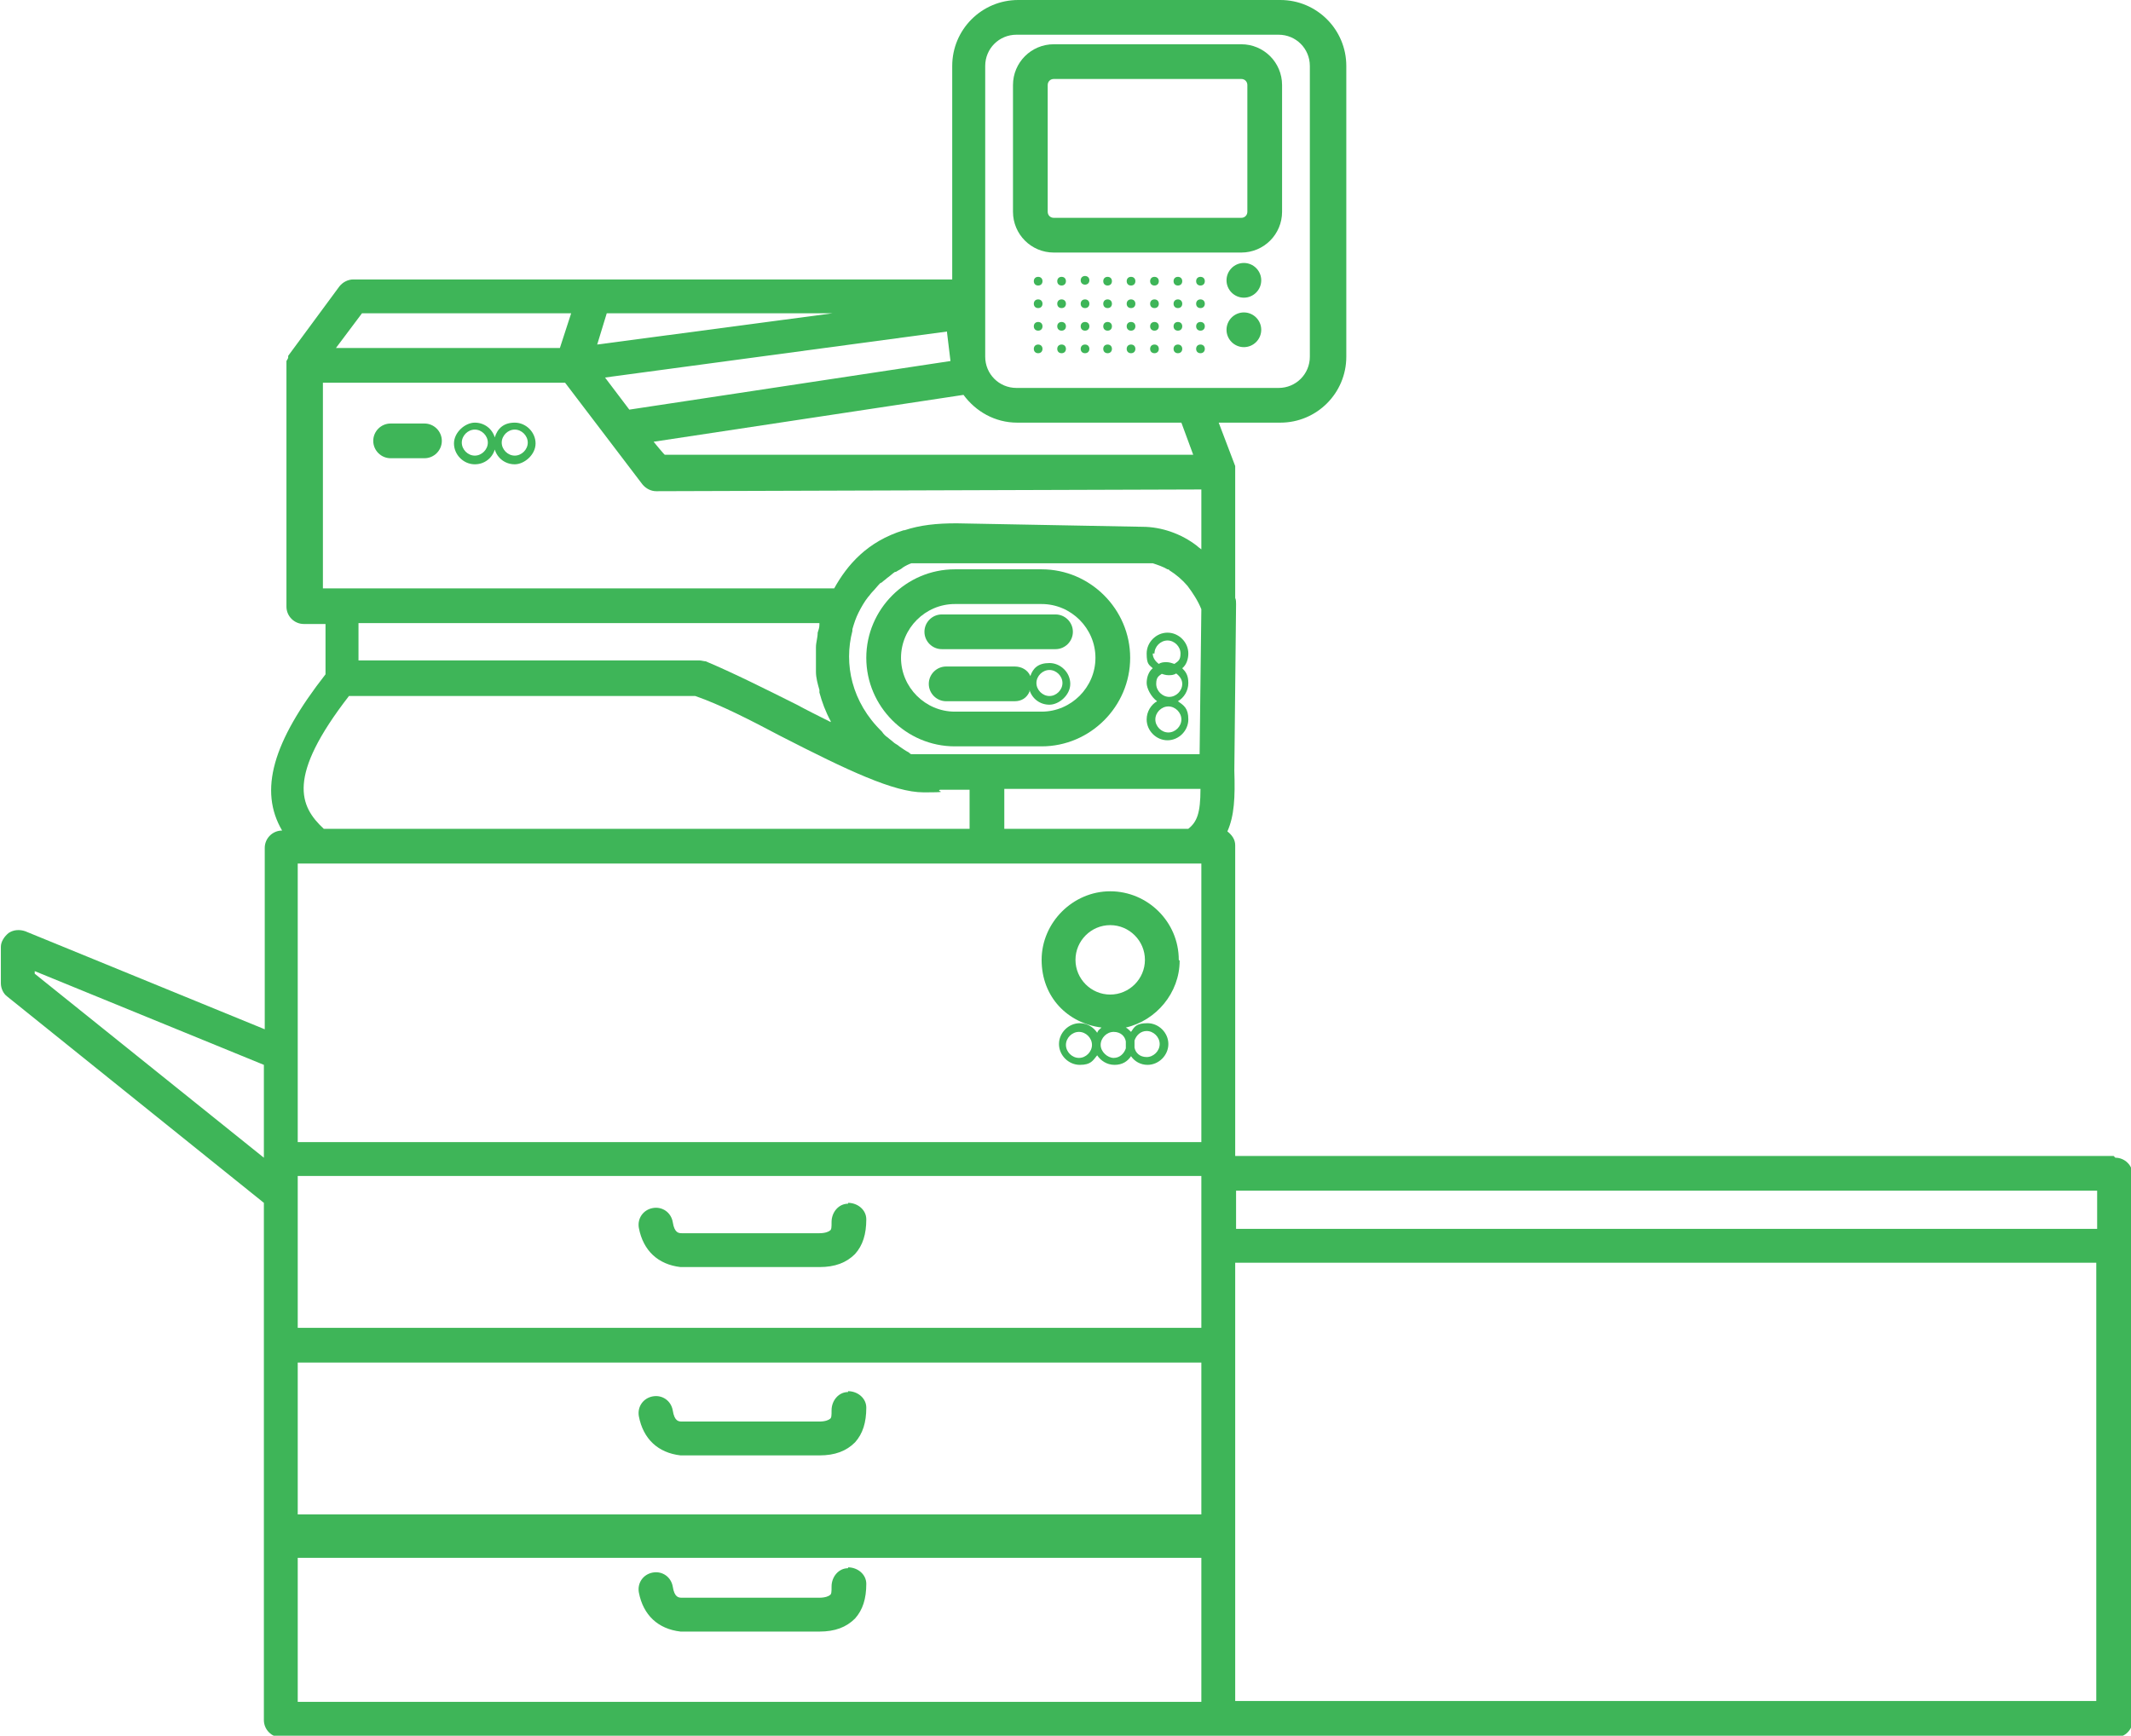<?xml version="1.0" encoding="UTF-8"?>
<svg xmlns="http://www.w3.org/2000/svg" version="1.1" viewBox="0 0 245.5 200">
  <defs>
    <style>
      .cls-1 {
        fill: #3eb558;
      }
    </style>
  </defs>
  <!-- Generator: Adobe Illustrator 28.6.0, SVG Export Plug-In . SVG Version: 1.2.0 Build 709)  -->
  <g>
    <g id="Camada_1">
      <g>
        <path class="cls-1" d="M135.8,110.6c0-4.4-3.6-7.9-7.9-7.9s-7.9,3.6-7.9,7.9,3,7.3,6.9,7.8c-.2.2-.4.3-.5.6-.4-.6-1.1-1.1-2-1.1-1.3,0-2.4,1.1-2.4,2.4s1.1,2.4,2.4,2.4,1.5-.5,2-1.1c.4.6,1.1,1.1,2,1.1s1.5-.4,1.9-1c.4.6,1.1,1,1.9,1,1.3,0,2.4-1.1,2.4-2.4s-1.1-2.4-2.4-2.4-1.5.4-1.9,1c-.2-.2-.4-.4-.6-.5,3.5-.8,6.2-4,6.2-7.7ZM124.3,121.9c-.8,0-1.5-.7-1.5-1.5s.7-1.5,1.5-1.5,1.5.7,1.5,1.5-.7,1.5-1.5,1.5ZM132.1,118.8c.8,0,1.5.7,1.5,1.5s-.7,1.5-1.5,1.5-1.3-.5-1.4-1.1c0-.1,0-.3,0-.4s0-.3,0-.4c.2-.6.7-1.1,1.4-1.1ZM129.7,120.8c-.2.6-.7,1.1-1.4,1.1s-1.5-.7-1.5-1.5.7-1.5,1.5-1.5,1.3.5,1.4,1.1c0,.1,0,.3,0,.4s0,.3,0,.4ZM127.9,114.6c-2.2,0-4-1.8-4-4s1.8-4,4-4,4,1.8,4,4-1.8,4-4,4Z"/>
        <path class="cls-1" d="M97.7,138.7c-1.1,0-1.9,1-1.9,2.1,0,.6,0,.9-.2,1-.1.1-.5.3-1.2.3h-15.8c-.4,0-.9,0-1.1-1.3-.2-1.1-1.2-1.8-2.3-1.6-1.1.2-1.8,1.2-1.6,2.3.5,2.6,2.2,4.2,4.8,4.5h16c1.8,0,3.1-.5,4.1-1.5.9-1,1.3-2.3,1.3-4,0-1.1-1-1.9-2.1-1.9Z"/>
        <path class="cls-1" d="M97.7,160.4c-1.1,0-1.9,1-1.9,2.1,0,.6,0,.9-.2,1-.1.1-.5.3-1.2.3h-15.8c-.4,0-.9,0-1.1-1.3-.2-1.1-1.2-1.8-2.3-1.6-1.1.2-1.8,1.2-1.6,2.3.5,2.6,2.2,4.2,4.8,4.5h16c1.8,0,3.1-.5,4.1-1.5.9-1,1.3-2.3,1.3-4,0-1.1-1-1.9-2.1-1.9Z"/>
        <path class="cls-1" d="M97.7,180.7c-1.1,0-1.9,1-1.9,2.1,0,.6,0,.9-.2,1-.1.1-.5.3-1.2.3h-15.8c-.4,0-.9,0-1.1-1.3-.2-1.1-1.2-1.8-2.3-1.6-1.1.2-1.8,1.2-1.6,2.3.5,2.6,2.2,4.2,4.8,4.5h16c1.8,0,3.1-.5,4.1-1.5.9-1,1.3-2.3,1.3-4,0-1.1-1-1.9-2.1-1.9Z"/>
        <path class="cls-1" d="M120,86c5.6,0,10.2-4.6,10.2-10.2s-4.6-10.2-10.2-10.2h-10c-5.6,0-10.2,4.6-10.2,10.2s4.6,10.2,10.2,10.2h10ZM103.8,75.8c0-3.4,2.8-6.2,6.2-6.2h10c3.4,0,6.2,2.8,6.2,6.2s-2.8,6.2-6.2,6.2h-10c-3.4,0-6.2-2.8-6.2-6.2Z"/>
        <path class="cls-1" d="M132.1,82.9c0,1.3,1.1,2.4,2.4,2.4s2.4-1.1,2.4-2.4-.5-1.6-1.2-2.1c.7-.4,1.2-1.2,1.2-2.1s-.3-1.3-.7-1.7c.5-.4.7-1.1.7-1.7,0-1.3-1.1-2.4-2.4-2.4s-2.4,1.1-2.4,2.4.3,1.3.7,1.7c-.5.4-.7,1.1-.7,1.7s.5,1.6,1.2,2.1c-.7.4-1.2,1.2-1.2,2.1ZM133,75.3c0-.8.7-1.5,1.5-1.5s1.5.7,1.5,1.5-.3.9-.7,1.2c-.3-.1-.6-.2-.9-.2s-.6,0-.9.2c-.4-.3-.7-.7-.7-1.2ZM133.7,77.6c.3.1.6.2.9.2s.6,0,.9-.2c.4.3.7.7.7,1.2,0,.8-.7,1.5-1.5,1.5s-1.5-.7-1.5-1.5.3-.9.7-1.2ZM134.6,81.4c.8,0,1.5.7,1.5,1.5s-.7,1.5-1.5,1.5-1.5-.7-1.5-1.5.7-1.5,1.5-1.5Z"/>
        <path class="cls-1" d="M118.6,79.5c.3,1,1.2,1.7,2.3,1.7s2.4-1.1,2.4-2.4-1.1-2.4-2.4-2.4-1.9.6-2.2,1.5c-.3-.7-1-1.1-1.8-1.1h-7.9c-1.1,0-2,.9-2,2s.9,2,2,2h7.9c.8,0,1.4-.4,1.7-1.1ZM120.9,77.2c.8,0,1.5.7,1.5,1.5s-.7,1.5-1.5,1.5-1.5-.7-1.5-1.5.7-1.5,1.5-1.5Z"/>
        <path class="cls-1" d="M108.5,74.8h13.1c1.1,0,2-.9,2-2s-.9-2-2-2h-13.1c-1.1,0-2,.9-2,2s.9,2,2,2Z"/>
        <path class="cls-1" d="M45,52.8h3.9c1.1,0,2-.9,2-2s-.9-2-2-2h-3.9c-1.1,0-2,.9-2,2s.9,2,2,2Z"/>
        <path class="cls-1" d="M54.7,53.5c1.1,0,2-.7,2.3-1.7.3,1,1.2,1.7,2.3,1.7s2.4-1.1,2.4-2.4-1.1-2.4-2.4-2.4-2,.7-2.3,1.7c-.3-1-1.2-1.7-2.3-1.7s-2.4,1.1-2.4,2.4,1.1,2.4,2.4,2.4ZM59.3,49.5c.8,0,1.5.7,1.5,1.5s-.7,1.5-1.5,1.5-1.5-.7-1.5-1.5.7-1.5,1.5-1.5ZM54.7,49.5c.8,0,1.5.7,1.5,1.5s-.7,1.5-1.5,1.5-1.5-.7-1.5-1.5.7-1.5,1.5-1.5Z"/>
        <path class="cls-1" d="M243.5,133.2h-101.2v-35.8c0-.7-.4-1.2-.9-1.6.8-1.8.9-3.9.8-7,0,0,0,0,0,0s0,0,0,0l.2-19.2c0-.2,0-.5-.1-.7,0,0,0,0,0,0v-14.5c0-.1,0-.3,0-.4,0-.1,0-.2,0-.3l-1.9-5h7.1c4.2,0,7.6-3.4,7.6-7.6V7.6c0-4.2-3.4-7.6-7.6-7.6h-30.2c-4.2,0-7.6,3.4-7.6,7.6v24.6H40.7c-.6,0-1.2.3-1.6.8l-5.9,8c0,0,0,.1,0,.2,0,.1-.1.2-.2.4,0,.1,0,.3,0,.4,0,0,0,.1,0,.2v27.7c0,1.1.9,2,2,2h2.5v5.8c-6.1,7.8-7.7,13.4-5,18-1.1,0-2,.9-2,2v20.9l-27.6-11.3c-.6-.2-1.3-.2-1.9.2-.5.4-.9,1-.9,1.6v4.2c0,.6.3,1.2.7,1.5l29.6,23.8v59.6c0,1.1.9,2,2,2h211.3c1.1,0,2-.9,2-2v-62.8c0-1.1-.9-2-2-2ZM241.6,141.6h-99.2v-4.4h99.2v4.4ZM34.3,121.3v-21.8h104.1v32.1H34.3v-10.3ZM95.7,83.2c-1.4-.7-2.8-1.4-3.9-2-3.6-1.8-7.4-3.7-10.5-5-.2,0-.5-.1-.7-.1h-39.3c0,.1,0-4.3,0-4.3,6.1,0,12.3,0,18.4,0,6.8,0,13.6,0,20.4,0h14.3s0,.1,0,.2c0,.3-.1.6-.2.9,0,.6-.2,1.1-.2,1.7,0,0,0,.2,0,.3,0,.1,0,.2,0,.4,0,.6,0,1.2,0,1.9,0,0,0,.1,0,.2,0,.7.2,1.4.4,2.1,0,.1,0,.2,0,.3.3,1.1.7,2.2,1.3,3.3ZM34.3,157h104.1v17.5H34.3v-17.5ZM34.3,137.5v-2h104.1v17.5H34.3v-15.6ZM103.6,86c-.2-.2-.5-.3-.7-.5-.2-.2-.4-.3-.6-.5-.3-.2-.5-.4-.7-.7,0,0,0,0,0,0-3.5-3.4-4.4-7.8-3.4-11.6,0,0,0-.1,0-.2.2-.7.4-1.3.7-1.9.3-.6.7-1.3,1.1-1.8.2-.2.3-.4.5-.6.3-.3.6-.7.9-1,0,0,0,0,.2-.1.2-.2.4-.3.6-.5.3-.2.6-.5.9-.7,0,0,0,0,.1,0,.3-.2.6-.3.8-.5.3-.2.7-.4,1-.5h27.8c.6.2,1.2.4,1.7.7,0,0,.2,0,.2.1.8.5,1.5,1.1,2.1,1.8.6.8,1.2,1.7,1.6,2.7l-.2,16.7h-33.2c-.1,0-.2-.1-.3-.2-.4-.2-.8-.5-1.1-.7ZM138.3,90.9c0,2.8-.4,3.8-1.4,4.6h-21.2v-4.6h22.6ZM137.5,52.4h-60.9c0,.1-1.3-1.5-1.3-1.5l35.7-5.4c1.4,1.9,3.6,3.2,6.2,3.2h18.9l1.4,3.8ZM95.9,36.1l-27.1,3.6,1.1-3.6h26ZM109.1,38.3l.4,3.3-37,5.6-2.8-3.7,39.4-5.3ZM113.5,7.6c0-2,1.6-3.6,3.6-3.6h30.2c2,0,3.6,1.6,3.6,3.6v33.5c0,2-1.6,3.6-3.6,3.6h-30.2c-2,0-3.6-1.6-3.6-3.6V7.6ZM41.7,36.1h24.1l-1.3,4h-25.8l3-4ZM36.8,44.1h28.3l8.9,11.7c.4.5,1,.8,1.6.8h0l62.8-.2v6.9c-.1-.1-.3-.2-.5-.4,0,0,0,0,0,0,0,0,0,0,0,0,0,0,0,0,0,0,0,0,0,0,0,0,0,0,0,0,0,0-1.8-1.4-4.1-2.2-6.3-2.2l-21.4-.4c-2.3,0-4.2.2-6,.8,0,0,0,0,0,0,0,0,0,0-.1,0,0,0,0,0,0,0,0,0,0,0,0,0,0,0,0,0,0,0,0,0,0,0,0,0,0,0,0,0,0,0h0s0,0,0,0c0,0,0,0,0,0-4.2,1.3-6.5,4-8,6.7h-58.9v-23.7ZM40.2,80.2h39.9c2.9,1,6.4,2.8,9.8,4.6,7.8,4,13.1,6.5,16.5,6.5s1.3-.1,1.9-.3h3.4s0,4.5,0,4.5H37.3c-2.8-2.6-4.3-6,2.9-15.3ZM4,111.9l26.4,10.8v10.7L4,112.2v-.3ZM34.3,179.5h104.1v16.6H34.3v-16.6ZM142.3,196v-50.5h99.2v50.5h-99.2Z"/>
        <path class="cls-1" d="M121.4,29.1h21.6c2.6,0,4.7-2.1,4.7-4.7v-14.6c0-2.6-2.1-4.7-4.7-4.7h-21.6c-2.6,0-4.7,2.1-4.7,4.7v14.6c0,2.6,2.1,4.7,4.7,4.7ZM120.7,9.8c0-.4.3-.7.7-.7h21.6c.4,0,.7.3.7.7v14.6c0,.4-.3.7-.7.7h-21.6c-.4,0-.7-.3-.7-.7v-14.6Z"/>
        <path class="cls-1" d="M119.6,31.9c-.3,0-.5.2-.5.5s.2.5.5.5.5-.2.5-.5-.2-.5-.5-.5Z"/>
        <path class="cls-1" d="M119.6,34.5c-.3,0-.5.2-.5.5s.2.5.5.5.5-.2.5-.5-.2-.5-.5-.5Z"/>
        <path class="cls-1" d="M119.6,37.1c-.3,0-.5.2-.5.5s.2.5.5.5.5-.2.5-.5-.2-.5-.5-.5Z"/>
        <path class="cls-1" d="M119.6,39.7c-.3,0-.5.2-.5.5s.2.5.5.5.5-.2.5-.5-.2-.5-.5-.5Z"/>
        <path class="cls-1" d="M122.3,31.9c-.3,0-.5.2-.5.5s.2.5.5.5.5-.2.5-.5-.2-.5-.5-.5Z"/>
        <path class="cls-1" d="M122.3,34.5c-.3,0-.5.2-.5.5s.2.5.5.5.5-.2.5-.5-.2-.5-.5-.5Z"/>
        <path class="cls-1" d="M122.3,37.1c-.3,0-.5.2-.5.5s.2.5.5.5.5-.2.5-.5-.2-.5-.5-.5Z"/>
        <path class="cls-1" d="M122.3,39.7c-.3,0-.5.2-.5.5s.2.5.5.5.5-.2.5-.5-.2-.5-.5-.5Z"/>
        <circle class="cls-1" cx="125" cy="32.3" r=".5"/>
        <path class="cls-1" d="M125,34.5c-.3,0-.5.2-.5.5s.2.5.5.5.5-.2.5-.5-.2-.5-.5-.5Z"/>
        <path class="cls-1" d="M125,37.1c-.3,0-.5.2-.5.5s.2.5.5.5.5-.2.5-.5-.2-.5-.5-.5Z"/>
        <path class="cls-1" d="M125,39.7c-.3,0-.5.2-.5.5s.2.5.5.5.5-.2.5-.5-.2-.5-.5-.5Z"/>
        <path class="cls-1" d="M127.6,31.9c-.3,0-.5.2-.5.5s.2.5.5.5.5-.2.5-.5-.2-.5-.5-.5Z"/>
        <path class="cls-1" d="M127.6,34.5c-.3,0-.5.2-.5.5s.2.5.5.5.5-.2.5-.5-.2-.5-.5-.5Z"/>
        <path class="cls-1" d="M127.6,37.1c-.3,0-.5.2-.5.5s.2.5.5.5.5-.2.5-.5-.2-.5-.5-.5Z"/>
        <path class="cls-1" d="M127.6,39.7c-.3,0-.5.2-.5.5s.2.5.5.5.5-.2.5-.5-.2-.5-.5-.5Z"/>
        <path class="cls-1" d="M130.3,31.9c-.3,0-.5.2-.5.5s.2.5.5.5.5-.2.5-.5-.2-.5-.5-.5Z"/>
        <path class="cls-1" d="M130.3,34.5c-.3,0-.5.2-.5.5s.2.5.5.5.5-.2.5-.5-.2-.5-.5-.5Z"/>
        <path class="cls-1" d="M130.3,37.1c-.3,0-.5.2-.5.5s.2.5.5.5.5-.2.5-.5-.2-.5-.5-.5Z"/>
        <path class="cls-1" d="M130.3,39.7c-.3,0-.5.2-.5.5s.2.5.5.5.5-.2.5-.5-.2-.5-.5-.5Z"/>
        <path class="cls-1" d="M133,31.9c-.3,0-.5.2-.5.5s.2.5.5.5.5-.2.5-.5-.2-.5-.5-.5Z"/>
        <path class="cls-1" d="M133,34.5c-.3,0-.5.2-.5.5s.2.5.5.5.5-.2.5-.5-.2-.5-.5-.5Z"/>
        <path class="cls-1" d="M133,37.1c-.3,0-.5.2-.5.5s.2.5.5.5.5-.2.5-.5-.2-.5-.5-.5Z"/>
        <path class="cls-1" d="M133,39.7c-.3,0-.5.2-.5.5s.2.5.5.5.5-.2.5-.5-.2-.5-.5-.5Z"/>
        <path class="cls-1" d="M135.7,31.9c-.3,0-.5.2-.5.5s.2.5.5.5.5-.2.5-.5-.2-.5-.5-.5Z"/>
        <path class="cls-1" d="M135.7,34.5c-.3,0-.5.2-.5.5s.2.5.5.5.5-.2.5-.5-.2-.5-.5-.5Z"/>
        <path class="cls-1" d="M135.7,37.1c-.3,0-.5.2-.5.5s.2.5.5.5.5-.2.5-.5-.2-.5-.5-.5Z"/>
        <path class="cls-1" d="M135.7,39.7c-.3,0-.5.2-.5.5s.2.5.5.5.5-.2.5-.5-.2-.5-.5-.5Z"/>
        <path class="cls-1" d="M138.3,31.9c-.3,0-.5.2-.5.5s.2.5.5.5.5-.2.5-.5-.2-.5-.5-.5Z"/>
        <path class="cls-1" d="M138.3,34.5c-.3,0-.5.2-.5.5s.2.5.5.5.5-.2.5-.5-.2-.5-.5-.5Z"/>
        <path class="cls-1" d="M138.3,37.1c-.3,0-.5.2-.5.5s.2.5.5.5.5-.2.5-.5-.2-.5-.5-.5Z"/>
        <path class="cls-1" d="M138.3,39.7c-.3,0-.5.2-.5.5s.2.5.5.5.5-.2.5-.5-.2-.5-.5-.5Z"/>
        <path class="cls-1" d="M143.3,30.3c-1.1,0-2,.9-2,2s.9,2,2,2,2-.9,2-2-.9-2-2-2Z"/>
        <path class="cls-1" d="M143.3,36c-1.1,0-2,.9-2,2s.9,2,2,2,2-.9,2-2-.9-2-2-2Z"/>
      </g>
    </g>
  </g>
</svg>